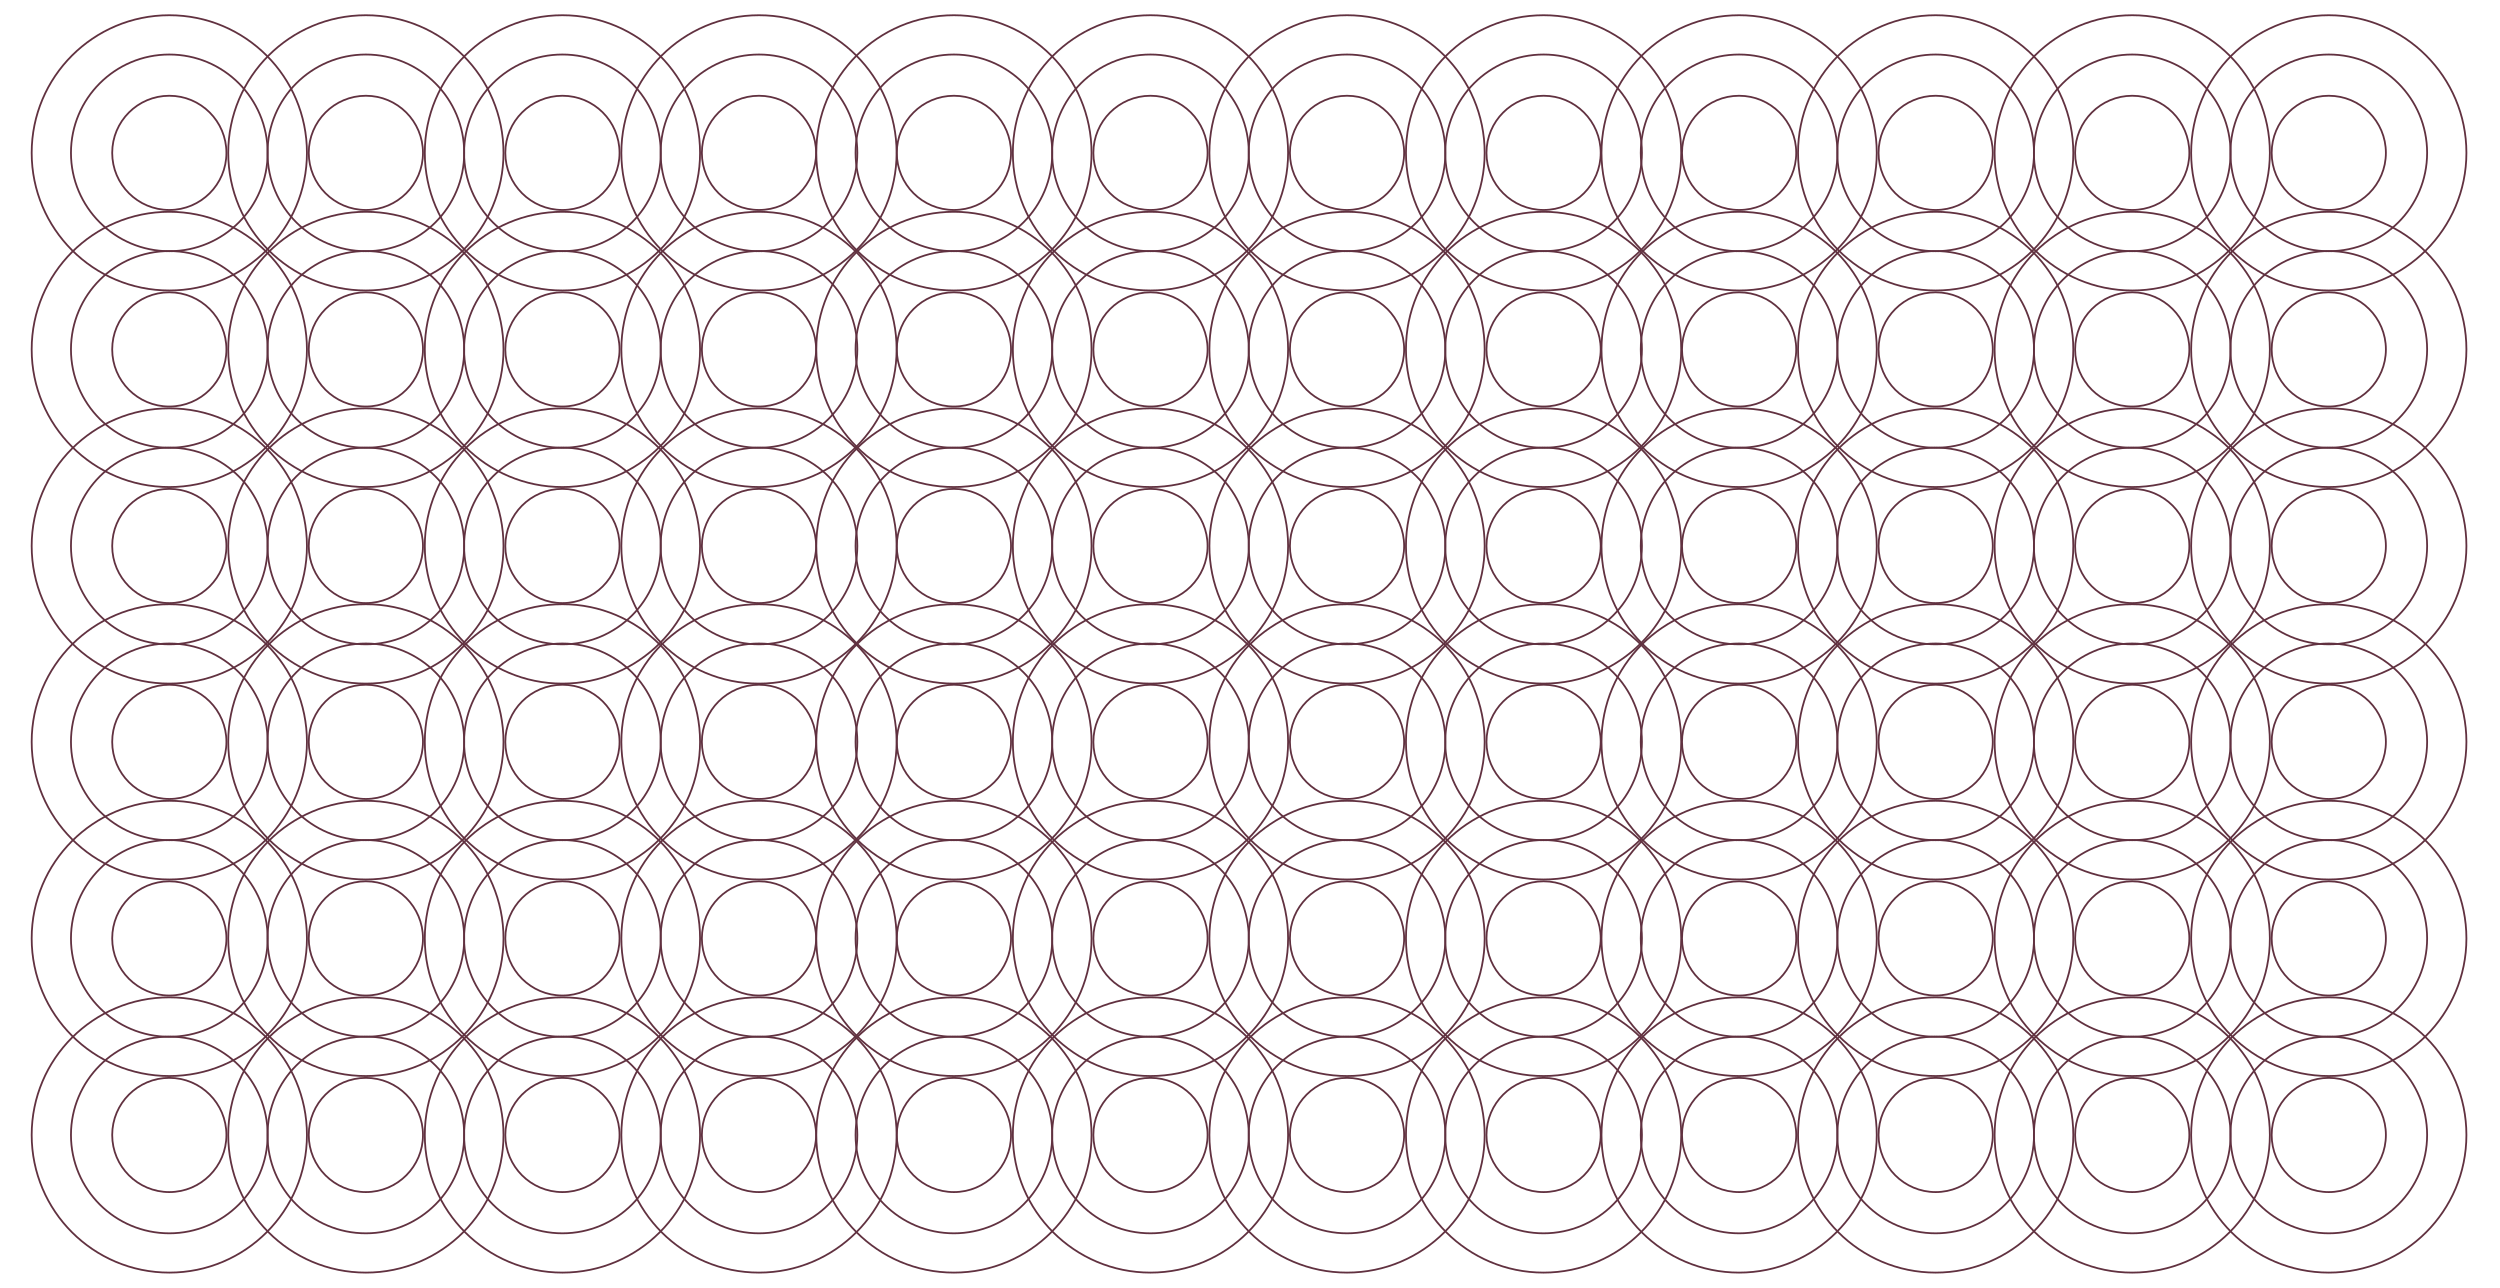 <svg width="1376" height="709" viewBox="0 0 1376 709" fill="none" xmlns="http://www.w3.org/2000/svg">
<g style="mix-blend-mode:color-burn" opacity="0.9">
<circle cx="93.188" cy="84.134" r="75.751" stroke="#501B2B"/>
<circle cx="201.373" cy="84.134" r="75.751" stroke="#501B2B"/>
<circle cx="309.559" cy="84.134" r="75.751" stroke="#501B2B"/>
<circle cx="417.743" cy="84.134" r="75.751" stroke="#501B2B"/>
<circle cx="93.188" cy="192.322" r="75.751" stroke="#501B2B"/>
<circle cx="201.373" cy="192.322" r="75.751" stroke="#501B2B"/>
<circle cx="309.559" cy="192.322" r="75.751" stroke="#501B2B"/>
<circle cx="417.743" cy="192.322" r="75.751" stroke="#501B2B"/>
<circle cx="93.188" cy="300.505" r="75.751" stroke="#501B2B"/>
<circle cx="201.373" cy="300.505" r="75.751" stroke="#501B2B"/>
<circle cx="309.559" cy="300.505" r="75.751" stroke="#501B2B"/>
<circle cx="417.743" cy="300.505" r="75.751" stroke="#501B2B"/>
<circle cx="93.188" cy="84.135" r="54.128" stroke="#501B2B"/>
<circle cx="201.373" cy="84.135" r="54.128" stroke="#501B2B"/>
<circle cx="309.558" cy="84.135" r="54.128" stroke="#501B2B"/>
<circle cx="417.742" cy="84.135" r="54.128" stroke="#501B2B"/>
<circle cx="93.188" cy="192.319" r="54.128" stroke="#501B2B"/>
<circle cx="201.373" cy="192.319" r="54.128" stroke="#501B2B"/>
<circle cx="309.558" cy="192.319" r="54.128" stroke="#501B2B"/>
<circle cx="417.742" cy="192.319" r="54.128" stroke="#501B2B"/>
<circle cx="93.188" cy="300.507" r="54.128" stroke="#501B2B"/>
<circle cx="201.373" cy="300.507" r="54.128" stroke="#501B2B"/>
<circle cx="309.558" cy="300.507" r="54.128" stroke="#501B2B"/>
<circle cx="417.742" cy="300.507" r="54.128" stroke="#501B2B"/>
<circle cx="93.188" cy="84.137" r="31.434" stroke="#501B2B"/>
<circle cx="201.373" cy="84.137" r="31.434" stroke="#501B2B"/>
<circle cx="309.558" cy="84.137" r="31.434" stroke="#501B2B"/>
<circle cx="417.743" cy="84.137" r="31.434" stroke="#501B2B"/>
<circle cx="93.188" cy="192.321" r="31.434" stroke="#501B2B"/>
<circle cx="201.373" cy="192.321" r="31.434" stroke="#501B2B"/>
<circle cx="309.558" cy="192.321" r="31.434" stroke="#501B2B"/>
<circle cx="417.743" cy="192.321" r="31.434" stroke="#501B2B"/>
<circle cx="93.188" cy="300.508" r="31.434" stroke="#501B2B"/>
<circle cx="201.373" cy="300.508" r="31.434" stroke="#501B2B"/>
<circle cx="309.558" cy="300.508" r="31.434" stroke="#501B2B"/>
<circle cx="417.743" cy="300.508" r="31.434" stroke="#501B2B"/>
<circle cx="93.188" cy="408.318" r="75.751" stroke="#501B2B"/>
<circle cx="201.373" cy="408.318" r="75.751" stroke="#501B2B"/>
<circle cx="309.559" cy="408.318" r="75.751" stroke="#501B2B"/>
<circle cx="417.743" cy="408.318" r="75.751" stroke="#501B2B"/>
<circle cx="93.188" cy="516.501" r="75.751" stroke="#501B2B"/>
<circle cx="201.373" cy="516.501" r="75.751" stroke="#501B2B"/>
<circle cx="309.559" cy="516.501" r="75.751" stroke="#501B2B"/>
<circle cx="417.743" cy="516.501" r="75.751" stroke="#501B2B"/>
<circle cx="93.188" cy="624.689" r="75.751" stroke="#501B2B"/>
<circle cx="201.373" cy="624.689" r="75.751" stroke="#501B2B"/>
<circle cx="309.559" cy="624.689" r="75.751" stroke="#501B2B"/>
<circle cx="417.743" cy="624.689" r="75.751" stroke="#501B2B"/>
<circle cx="93.188" cy="408.319" r="54.128" stroke="#501B2B"/>
<circle cx="201.373" cy="408.319" r="54.128" stroke="#501B2B"/>
<circle cx="309.558" cy="408.319" r="54.128" stroke="#501B2B"/>
<circle cx="417.742" cy="408.319" r="54.128" stroke="#501B2B"/>
<circle cx="93.188" cy="516.503" r="54.128" stroke="#501B2B"/>
<circle cx="201.373" cy="516.503" r="54.128" stroke="#501B2B"/>
<circle cx="309.558" cy="516.503" r="54.128" stroke="#501B2B"/>
<circle cx="417.742" cy="516.503" r="54.128" stroke="#501B2B"/>
<circle cx="93.188" cy="624.69" r="54.128" stroke="#501B2B"/>
<circle cx="201.373" cy="624.69" r="54.128" stroke="#501B2B"/>
<circle cx="309.558" cy="624.69" r="54.128" stroke="#501B2B"/>
<circle cx="417.742" cy="624.69" r="54.128" stroke="#501B2B"/>
<circle cx="93.188" cy="408.317" r="31.434" stroke="#501B2B"/>
<circle cx="201.373" cy="408.317" r="31.434" stroke="#501B2B"/>
<circle cx="309.558" cy="408.317" r="31.434" stroke="#501B2B"/>
<circle cx="417.743" cy="408.317" r="31.434" stroke="#501B2B"/>
<circle cx="93.188" cy="516.501" r="31.434" stroke="#501B2B"/>
<circle cx="201.373" cy="516.501" r="31.434" stroke="#501B2B"/>
<circle cx="309.558" cy="516.501" r="31.434" stroke="#501B2B"/>
<circle cx="417.743" cy="516.501" r="31.434" stroke="#501B2B"/>
<circle cx="93.188" cy="624.688" r="31.434" stroke="#501B2B"/>
<circle cx="201.373" cy="624.688" r="31.434" stroke="#501B2B"/>
<circle cx="309.558" cy="624.688" r="31.434" stroke="#501B2B"/>
<circle cx="417.743" cy="624.688" r="31.434" stroke="#501B2B"/>
<circle cx="525.036" cy="84.134" r="75.751" stroke="#501B2B"/>
<circle cx="633.221" cy="84.134" r="75.751" stroke="#501B2B"/>
<circle cx="741.405" cy="84.134" r="75.751" stroke="#501B2B"/>
<circle cx="849.59" cy="84.134" r="75.751" stroke="#501B2B"/>
<circle cx="525.036" cy="192.322" r="75.751" stroke="#501B2B"/>
<circle cx="633.221" cy="192.322" r="75.751" stroke="#501B2B"/>
<circle cx="741.405" cy="192.322" r="75.751" stroke="#501B2B"/>
<circle cx="849.59" cy="192.322" r="75.751" stroke="#501B2B"/>
<circle cx="525.036" cy="300.505" r="75.751" stroke="#501B2B"/>
<circle cx="633.221" cy="300.505" r="75.751" stroke="#501B2B"/>
<circle cx="741.405" cy="300.505" r="75.751" stroke="#501B2B"/>
<circle cx="849.59" cy="300.505" r="75.751" stroke="#501B2B"/>
<circle cx="525.035" cy="84.135" r="54.128" stroke="#501B2B"/>
<circle cx="633.221" cy="84.135" r="54.128" stroke="#501B2B"/>
<circle cx="741.406" cy="84.135" r="54.128" stroke="#501B2B"/>
<circle cx="849.59" cy="84.135" r="54.128" stroke="#501B2B"/>
<circle cx="525.035" cy="192.319" r="54.128" stroke="#501B2B"/>
<circle cx="633.221" cy="192.319" r="54.128" stroke="#501B2B"/>
<circle cx="741.406" cy="192.319" r="54.128" stroke="#501B2B"/>
<circle cx="849.59" cy="192.319" r="54.128" stroke="#501B2B"/>
<circle cx="525.035" cy="300.507" r="54.128" stroke="#501B2B"/>
<circle cx="633.221" cy="300.507" r="54.128" stroke="#501B2B"/>
<circle cx="741.406" cy="300.507" r="54.128" stroke="#501B2B"/>
<circle cx="849.59" cy="300.507" r="54.128" stroke="#501B2B"/>
<circle cx="525.035" cy="84.137" r="31.434" stroke="#501B2B"/>
<circle cx="633.22" cy="84.137" r="31.434" stroke="#501B2B"/>
<circle cx="741.405" cy="84.137" r="31.434" stroke="#501B2B"/>
<circle cx="849.589" cy="84.137" r="31.434" stroke="#501B2B"/>
<circle cx="525.035" cy="192.321" r="31.434" stroke="#501B2B"/>
<circle cx="633.22" cy="192.321" r="31.434" stroke="#501B2B"/>
<circle cx="741.405" cy="192.321" r="31.434" stroke="#501B2B"/>
<circle cx="849.589" cy="192.321" r="31.434" stroke="#501B2B"/>
<circle cx="525.035" cy="300.508" r="31.434" stroke="#501B2B"/>
<circle cx="633.22" cy="300.508" r="31.434" stroke="#501B2B"/>
<circle cx="741.405" cy="300.508" r="31.434" stroke="#501B2B"/>
<circle cx="849.589" cy="300.508" r="31.434" stroke="#501B2B"/>
<circle cx="525.036" cy="408.318" r="75.751" stroke="#501B2B"/>
<circle cx="633.221" cy="408.318" r="75.751" stroke="#501B2B"/>
<circle cx="741.405" cy="408.318" r="75.751" stroke="#501B2B"/>
<circle cx="849.59" cy="408.318" r="75.751" stroke="#501B2B"/>
<circle cx="525.036" cy="516.501" r="75.751" stroke="#501B2B"/>
<circle cx="633.221" cy="516.501" r="75.751" stroke="#501B2B"/>
<circle cx="741.405" cy="516.501" r="75.751" stroke="#501B2B"/>
<circle cx="849.59" cy="516.501" r="75.751" stroke="#501B2B"/>
<circle cx="525.036" cy="624.689" r="75.751" stroke="#501B2B"/>
<circle cx="633.221" cy="624.689" r="75.751" stroke="#501B2B"/>
<circle cx="741.405" cy="624.689" r="75.751" stroke="#501B2B"/>
<circle cx="849.59" cy="624.689" r="75.751" stroke="#501B2B"/>
<circle cx="525.035" cy="408.319" r="54.128" stroke="#501B2B"/>
<circle cx="633.221" cy="408.319" r="54.128" stroke="#501B2B"/>
<circle cx="741.406" cy="408.319" r="54.128" stroke="#501B2B"/>
<circle cx="849.59" cy="408.319" r="54.128" stroke="#501B2B"/>
<circle cx="525.035" cy="516.503" r="54.128" stroke="#501B2B"/>
<circle cx="633.221" cy="516.503" r="54.128" stroke="#501B2B"/>
<circle cx="741.406" cy="516.503" r="54.128" stroke="#501B2B"/>
<circle cx="849.59" cy="516.503" r="54.128" stroke="#501B2B"/>
<circle cx="525.035" cy="624.69" r="54.128" stroke="#501B2B"/>
<circle cx="633.221" cy="624.69" r="54.128" stroke="#501B2B"/>
<circle cx="741.406" cy="624.69" r="54.128" stroke="#501B2B"/>
<circle cx="849.59" cy="624.69" r="54.128" stroke="#501B2B"/>
<circle cx="525.035" cy="408.317" r="31.434" stroke="#501B2B"/>
<circle cx="633.22" cy="408.317" r="31.434" stroke="#501B2B"/>
<circle cx="741.405" cy="408.317" r="31.434" stroke="#501B2B"/>
<circle cx="849.589" cy="408.317" r="31.434" stroke="#501B2B"/>
<circle cx="525.035" cy="516.501" r="31.434" stroke="#501B2B"/>
<circle cx="633.22" cy="516.501" r="31.434" stroke="#501B2B"/>
<circle cx="741.405" cy="516.501" r="31.434" stroke="#501B2B"/>
<circle cx="849.589" cy="516.501" r="31.434" stroke="#501B2B"/>
<circle cx="525.035" cy="624.688" r="31.434" stroke="#501B2B"/>
<circle cx="633.22" cy="624.688" r="31.434" stroke="#501B2B"/>
<circle cx="741.405" cy="624.688" r="31.434" stroke="#501B2B"/>
<circle cx="849.589" cy="624.688" r="31.434" stroke="#501B2B"/>
<circle cx="957.209" cy="84.134" r="75.751" stroke="#501B2B"/>
<circle cx="1065.39" cy="84.134" r="75.751" stroke="#501B2B"/>
<circle cx="1173.58" cy="84.134" r="75.751" stroke="#501B2B"/>
<circle cx="1281.76" cy="84.134" r="75.751" stroke="#501B2B"/>
<circle cx="957.209" cy="192.322" r="75.751" stroke="#501B2B"/>
<circle cx="1065.39" cy="192.322" r="75.751" stroke="#501B2B"/>
<circle cx="1173.58" cy="192.322" r="75.751" stroke="#501B2B"/>
<circle cx="1281.76" cy="192.322" r="75.751" stroke="#501B2B"/>
<circle cx="957.209" cy="300.505" r="75.751" stroke="#501B2B"/>
<circle cx="1065.39" cy="300.505" r="75.751" stroke="#501B2B"/>
<circle cx="1173.58" cy="300.505" r="75.751" stroke="#501B2B"/>
<circle cx="1281.76" cy="300.505" r="75.751" stroke="#501B2B"/>
<circle cx="957.208" cy="84.135" r="54.128" stroke="#501B2B"/>
<circle cx="1065.39" cy="84.135" r="54.128" stroke="#501B2B"/>
<circle cx="1173.58" cy="84.135" r="54.128" stroke="#501B2B"/>
<circle cx="1281.76" cy="84.135" r="54.128" stroke="#501B2B"/>
<circle cx="957.208" cy="192.319" r="54.128" stroke="#501B2B"/>
<circle cx="1065.39" cy="192.319" r="54.128" stroke="#501B2B"/>
<circle cx="1173.58" cy="192.319" r="54.128" stroke="#501B2B"/>
<circle cx="1281.76" cy="192.319" r="54.128" stroke="#501B2B"/>
<circle cx="957.208" cy="300.507" r="54.128" stroke="#501B2B"/>
<circle cx="1065.39" cy="300.507" r="54.128" stroke="#501B2B"/>
<circle cx="1173.58" cy="300.507" r="54.128" stroke="#501B2B"/>
<circle cx="1281.76" cy="300.507" r="54.128" stroke="#501B2B"/>
<circle cx="957.208" cy="84.137" r="31.434" stroke="#501B2B"/>
<circle cx="1065.39" cy="84.137" r="31.434" stroke="#501B2B"/>
<circle cx="1173.58" cy="84.137" r="31.434" stroke="#501B2B"/>
<circle cx="1281.76" cy="84.137" r="31.434" stroke="#501B2B"/>
<circle cx="957.208" cy="192.321" r="31.434" stroke="#501B2B"/>
<circle cx="1065.39" cy="192.321" r="31.434" stroke="#501B2B"/>
<circle cx="1173.58" cy="192.321" r="31.434" stroke="#501B2B"/>
<circle cx="1281.76" cy="192.321" r="31.434" stroke="#501B2B"/>
<circle cx="957.208" cy="300.508" r="31.434" stroke="#501B2B"/>
<circle cx="1065.39" cy="300.508" r="31.434" stroke="#501B2B"/>
<circle cx="1173.58" cy="300.508" r="31.434" stroke="#501B2B"/>
<circle cx="1281.76" cy="300.508" r="31.434" stroke="#501B2B"/>
<circle cx="957.209" cy="408.318" r="75.751" stroke="#501B2B"/>
<circle cx="1065.39" cy="408.318" r="75.751" stroke="#501B2B"/>
<circle cx="1173.58" cy="408.318" r="75.751" stroke="#501B2B"/>
<circle cx="1281.76" cy="408.318" r="75.751" stroke="#501B2B"/>
<circle cx="957.209" cy="516.501" r="75.751" stroke="#501B2B"/>
<circle cx="1065.39" cy="516.501" r="75.751" stroke="#501B2B"/>
<circle cx="1173.58" cy="516.501" r="75.751" stroke="#501B2B"/>
<circle cx="1281.76" cy="516.501" r="75.751" stroke="#501B2B"/>
<circle cx="957.209" cy="624.689" r="75.751" stroke="#501B2B"/>
<circle cx="1065.39" cy="624.689" r="75.751" stroke="#501B2B"/>
<circle cx="1173.58" cy="624.689" r="75.751" stroke="#501B2B"/>
<circle cx="1281.76" cy="624.689" r="75.751" stroke="#501B2B"/>
<circle cx="957.208" cy="408.319" r="54.128" stroke="#501B2B"/>
<circle cx="1065.39" cy="408.319" r="54.128" stroke="#501B2B"/>
<circle cx="1173.58" cy="408.319" r="54.128" stroke="#501B2B"/>
<circle cx="1281.76" cy="408.319" r="54.128" stroke="#501B2B"/>
<circle cx="957.208" cy="516.503" r="54.128" stroke="#501B2B"/>
<circle cx="1065.39" cy="516.503" r="54.128" stroke="#501B2B"/>
<circle cx="1173.58" cy="516.503" r="54.128" stroke="#501B2B"/>
<circle cx="1281.76" cy="516.503" r="54.128" stroke="#501B2B"/>
<circle cx="957.208" cy="624.69" r="54.128" stroke="#501B2B"/>
<circle cx="1065.39" cy="624.69" r="54.128" stroke="#501B2B"/>
<circle cx="1173.58" cy="624.69" r="54.128" stroke="#501B2B"/>
<circle cx="1281.76" cy="624.69" r="54.128" stroke="#501B2B"/>
<circle cx="957.208" cy="408.317" r="31.434" stroke="#501B2B"/>
<circle cx="1065.39" cy="408.317" r="31.434" stroke="#501B2B"/>
<circle cx="1173.58" cy="408.317" r="31.434" stroke="#501B2B"/>
<circle cx="1281.76" cy="408.317" r="31.434" stroke="#501B2B"/>
<circle cx="957.208" cy="516.501" r="31.434" stroke="#501B2B"/>
<circle cx="1065.39" cy="516.501" r="31.434" stroke="#501B2B"/>
<circle cx="1173.58" cy="516.501" r="31.434" stroke="#501B2B"/>
<circle cx="1281.76" cy="516.501" r="31.434" stroke="#501B2B"/>
<circle cx="957.208" cy="624.688" r="31.434" stroke="#501B2B"/>
<circle cx="1065.39" cy="624.688" r="31.434" stroke="#501B2B"/>
<circle cx="1173.58" cy="624.688" r="31.434" stroke="#501B2B"/>
<circle cx="1281.76" cy="624.688" r="31.434" stroke="#501B2B"/>
</g>
</svg>

